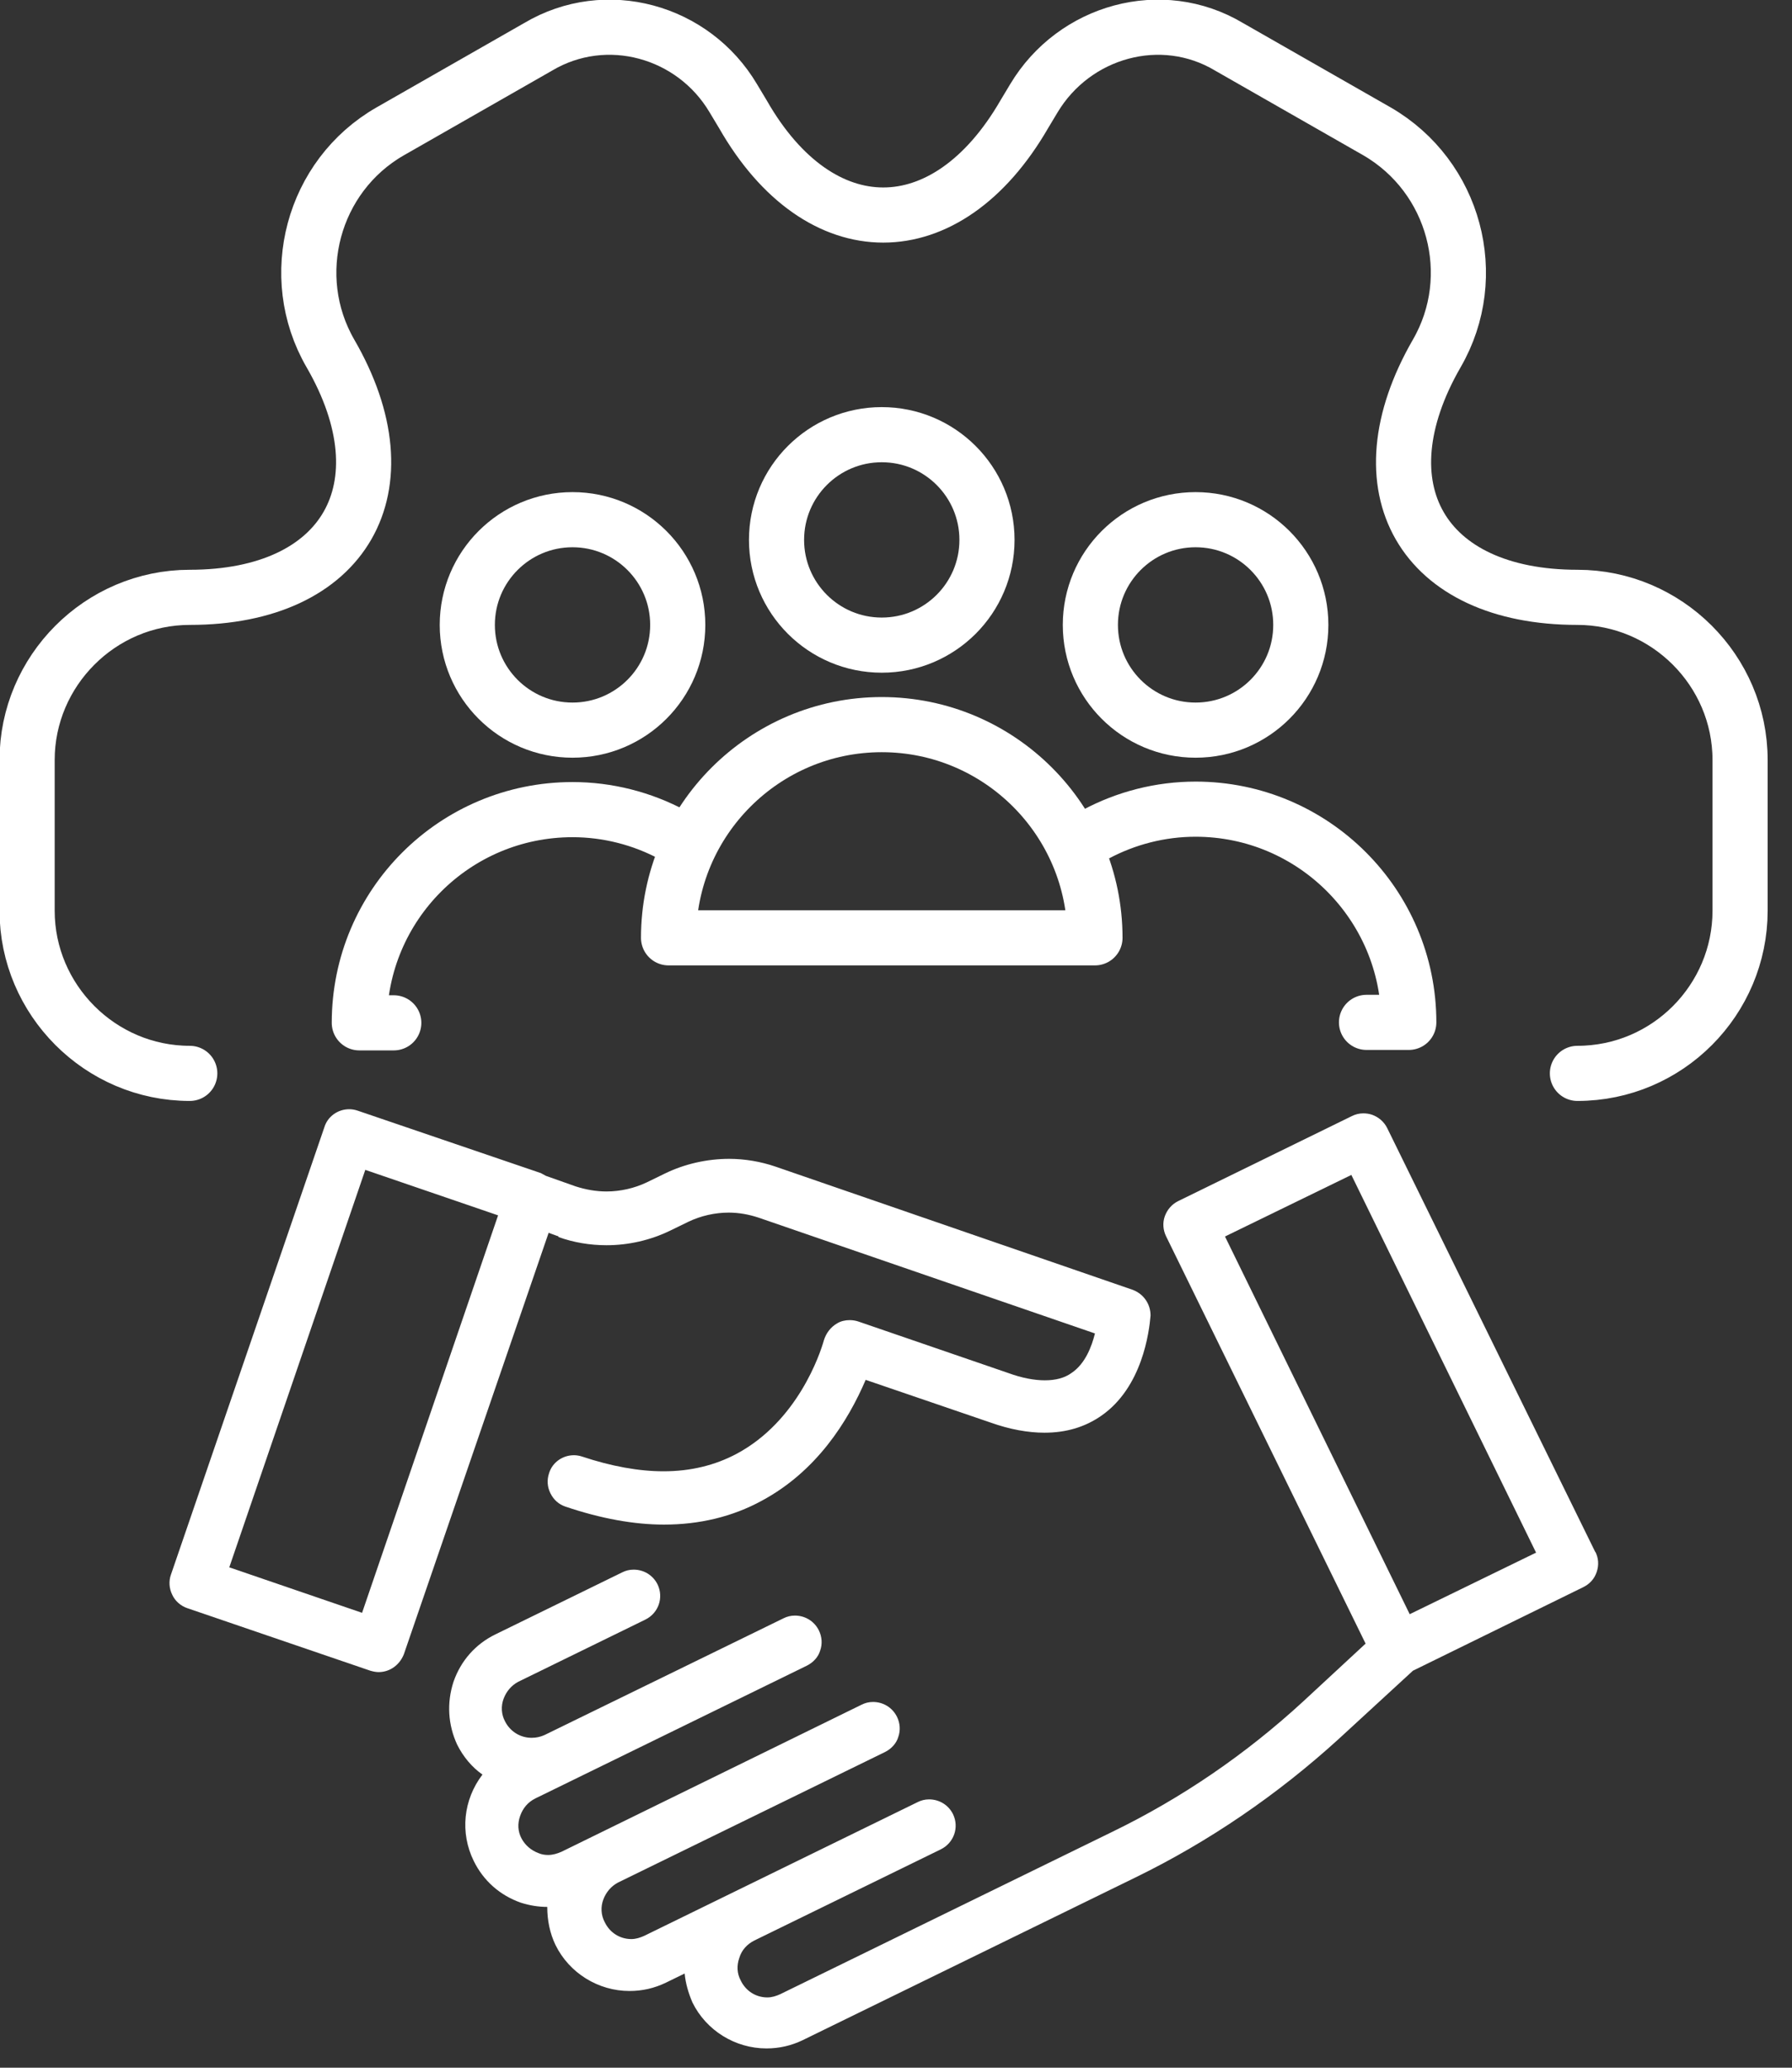 <svg width="39" height="45" viewBox="0 0 39 45" fill="none" xmlns="http://www.w3.org/2000/svg">
<rect x="0" y="0" width="39" height="45" fill="#333333" stroke="none"/>
<g clip-path="url(#clip0_8835_4048)">
<path d="M12.15 26.92C12.48 27.04 12.84 27.1 13.2 27.1C13.68 27.1 14.16 26.99 14.59 26.78L14.98 26.59C15.25 26.46 15.56 26.39 15.86 26.39C16.08 26.39 16.3 26.43 16.51 26.5L23.83 29.02C23.76 29.3 23.62 29.68 23.32 29.88C23.17 29.99 22.97 30.04 22.74 30.04C22.51 30.04 22.24 29.99 21.94 29.88L18.68 28.76C18.62 28.74 18.56 28.73 18.49 28.73C18.4 28.73 18.3 28.75 18.22 28.8C18.08 28.88 17.98 29.01 17.93 29.17C17.85 29.46 17.36 30.93 16.03 31.64C15.56 31.89 15.03 32.02 14.44 32.02C13.9 32.02 13.3 31.91 12.67 31.7C12.61 31.68 12.55 31.67 12.49 31.67C12.24 31.67 12.02 31.83 11.95 32.06C11.9 32.21 11.91 32.36 11.98 32.5C12.05 32.64 12.16 32.74 12.31 32.79C13.08 33.05 13.8 33.18 14.45 33.18C15.22 33.18 15.94 33.01 16.58 32.66C17.77 32.02 18.45 30.94 18.84 30.03L21.56 30.96C21.98 31.11 22.38 31.18 22.73 31.18C23.2 31.18 23.61 31.06 23.97 30.81C24.86 30.19 25.01 28.99 25.04 28.63C25.04 28.38 24.89 28.16 24.65 28.07L16.88 25.39C16.56 25.28 16.21 25.22 15.87 25.22C15.39 25.22 14.9 25.33 14.47 25.54L14.08 25.73C13.81 25.86 13.5 25.93 13.2 25.93C12.97 25.93 12.75 25.89 12.53 25.82L11.88 25.59C11.88 25.59 11.81 25.55 11.77 25.53L7.78 24.17C7.72 24.15 7.66 24.14 7.6 24.14C7.35 24.14 7.13 24.3 7.06 24.53L3.72 34.27C3.67 34.41 3.68 34.57 3.75 34.71C3.81 34.84 3.93 34.95 4.08 35L8.06 36.36C8.13 36.38 8.19 36.39 8.24 36.39C8.49 36.39 8.7 36.23 8.79 36L11.94 26.83L12.16 26.91L12.15 26.92ZM4.99 34.11L7.95 25.46L10.84 26.45L7.88 35.1L4.99 34.11Z" fill="white"/>
<path d="M34.72 33.78L30.19 24.55C30.12 24.41 30 24.31 29.86 24.26C29.8 24.24 29.74 24.23 29.67 24.23C29.58 24.23 29.5 24.25 29.42 24.29L25.64 26.14C25.5 26.21 25.4 26.33 25.35 26.47C25.3 26.61 25.31 26.77 25.38 26.91L29.72 35.77L28.36 37.03C27.11 38.18 25.72 39.13 24.22 39.86L16.98 43.4C16.89 43.44 16.8 43.47 16.7 43.47C16.45 43.47 16.23 43.33 16.12 43.1C16.04 42.95 16.03 42.78 16.09 42.61C16.14 42.44 16.26 42.31 16.42 42.23L20.47 40.25C20.76 40.11 20.88 39.77 20.74 39.48C20.64 39.28 20.44 39.16 20.22 39.16C20.13 39.16 20.05 39.18 19.97 39.22L14.02 42.13C13.93 42.17 13.84 42.2 13.74 42.2C13.49 42.2 13.27 42.06 13.16 41.83C13.08 41.68 13.07 41.5 13.13 41.34C13.19 41.18 13.3 41.05 13.45 40.97L19.26 38.13C19.4 38.06 19.51 37.94 19.55 37.8C19.6 37.66 19.59 37.5 19.52 37.36C19.42 37.16 19.22 37.04 19 37.04C18.91 37.04 18.83 37.06 18.75 37.1L12.22 40.3C12.13 40.34 12.03 40.37 11.93 40.37C11.86 40.37 11.79 40.36 11.72 40.33C11.56 40.27 11.43 40.16 11.35 40.01C11.27 39.86 11.26 39.69 11.32 39.52C11.38 39.35 11.49 39.22 11.65 39.14L17.56 36.25C17.7 36.18 17.81 36.06 17.85 35.92C17.9 35.78 17.89 35.62 17.82 35.48C17.72 35.28 17.52 35.16 17.3 35.16C17.21 35.16 17.13 35.18 17.05 35.22L11.85 37.76C11.76 37.8 11.67 37.82 11.57 37.82C11.32 37.82 11.1 37.68 10.99 37.46C10.91 37.31 10.9 37.13 10.96 36.97C11.02 36.81 11.13 36.68 11.28 36.6L14.04 35.25C14.33 35.11 14.45 34.77 14.31 34.48C14.21 34.28 14.01 34.16 13.79 34.16C13.7 34.16 13.62 34.18 13.54 34.22L10.78 35.57C10.35 35.78 10.03 36.14 9.87 36.6C9.72 37.06 9.75 37.54 9.95 37.97C10.08 38.23 10.27 38.46 10.5 38.62C10.08 39.17 10.01 39.89 10.31 40.5C10.52 40.93 10.88 41.25 11.34 41.41C11.53 41.47 11.72 41.5 11.91 41.5C11.91 41.8 11.97 42.08 12.09 42.33C12.39 42.94 13.02 43.33 13.7 43.33C13.98 43.33 14.24 43.27 14.49 43.15L14.9 42.95C14.92 43.16 14.98 43.37 15.07 43.58C15.37 44.19 16 44.58 16.68 44.58C16.96 44.58 17.22 44.52 17.47 44.4L24.71 40.86C26.31 40.08 27.8 39.06 29.13 37.85L30.75 36.36L34.46 34.54C34.6 34.47 34.7 34.36 34.75 34.21C34.8 34.06 34.79 33.91 34.72 33.77V33.78ZM29.41 25.57L33.43 33.79L30.68 35.13L26.66 26.91L29.41 25.57Z" fill="white"/>
<path d="M19.19 14.04C20.455 14.04 21.48 13.015 21.48 11.75C21.48 10.485 20.455 9.46 19.19 9.46C17.925 9.46 16.9 10.485 16.9 11.75C16.9 13.015 17.925 14.04 19.19 14.04Z" stroke="white" stroke-width="1.2" stroke-linecap="round" stroke-linejoin="round"/>
<path d="M23.83 20.41C23.83 17.85 21.75 15.77 19.19 15.77C16.63 15.77 14.55 17.85 14.55 20.41H23.83Z" stroke="white" stroke-width="1.2" stroke-linecap="round" stroke-linejoin="round"/>
<path d="M26.02 15.89C27.285 15.89 28.31 14.865 28.31 13.6C28.31 12.335 27.285 11.31 26.02 11.31C24.755 11.31 23.73 12.335 23.73 13.6C23.73 14.865 24.755 15.89 26.02 15.89Z" stroke="white" stroke-width="1.2" stroke-linecap="round" stroke-linejoin="round"/>
<path d="M23.84 18.16C24.51 17.8 25.26 17.61 26.02 17.61C28.58 17.61 30.66 19.69 30.66 22.25H29.74" stroke="white" stroke-width="1.2" stroke-linecap="round" stroke-linejoin="round"/>
<path d="M12.46 15.89C13.725 15.89 14.75 14.865 14.75 13.6C14.75 12.335 13.725 11.31 12.46 11.31C11.195 11.31 10.17 12.335 10.17 13.6C10.17 14.865 11.195 15.89 12.46 15.89Z" stroke="white" stroke-width="1.2" stroke-linecap="round" stroke-linejoin="round"/>
<path d="M8.57 22.26H7.82C7.82 19.69 9.9 17.62 12.46 17.62C13.22 17.62 13.97 17.81 14.64 18.17" stroke="white" stroke-width="1.2" stroke-linecap="round" stroke-linejoin="round"/>
<path d="M34.33 23.36C36.29 23.36 37.87 21.76 37.87 19.82V16.54C37.87 14.59 36.27 13 34.33 13C30.95 13 29.58 10.62 31.27 7.69C32.24 6.01 31.66 3.84 29.97 2.86L26.75 1.02C25.28 0.14 23.38 0.67 22.5 2.14L22.29 2.49C20.6 5.41 17.84 5.41 16.17 2.49L15.96 2.14C15.09 0.67 13.19 0.14 11.71 1.02L8.49 2.86C6.8 3.83 6.22 6.01 7.19 7.69C8.88 10.61 7.51 13 4.13 13C2.18 13 0.59 14.6 0.59 16.54V19.82C0.59 21.76 2.18 23.36 4.13 23.36" stroke="white" stroke-width="1.2" stroke-linecap="round" stroke-linejoin="round"/>
</g>
<defs>
<clipPath id="clip0_8835_4048">
<rect width="38.47" height="44.59" fill="white"/>
</clipPath>
</defs>
</svg>
